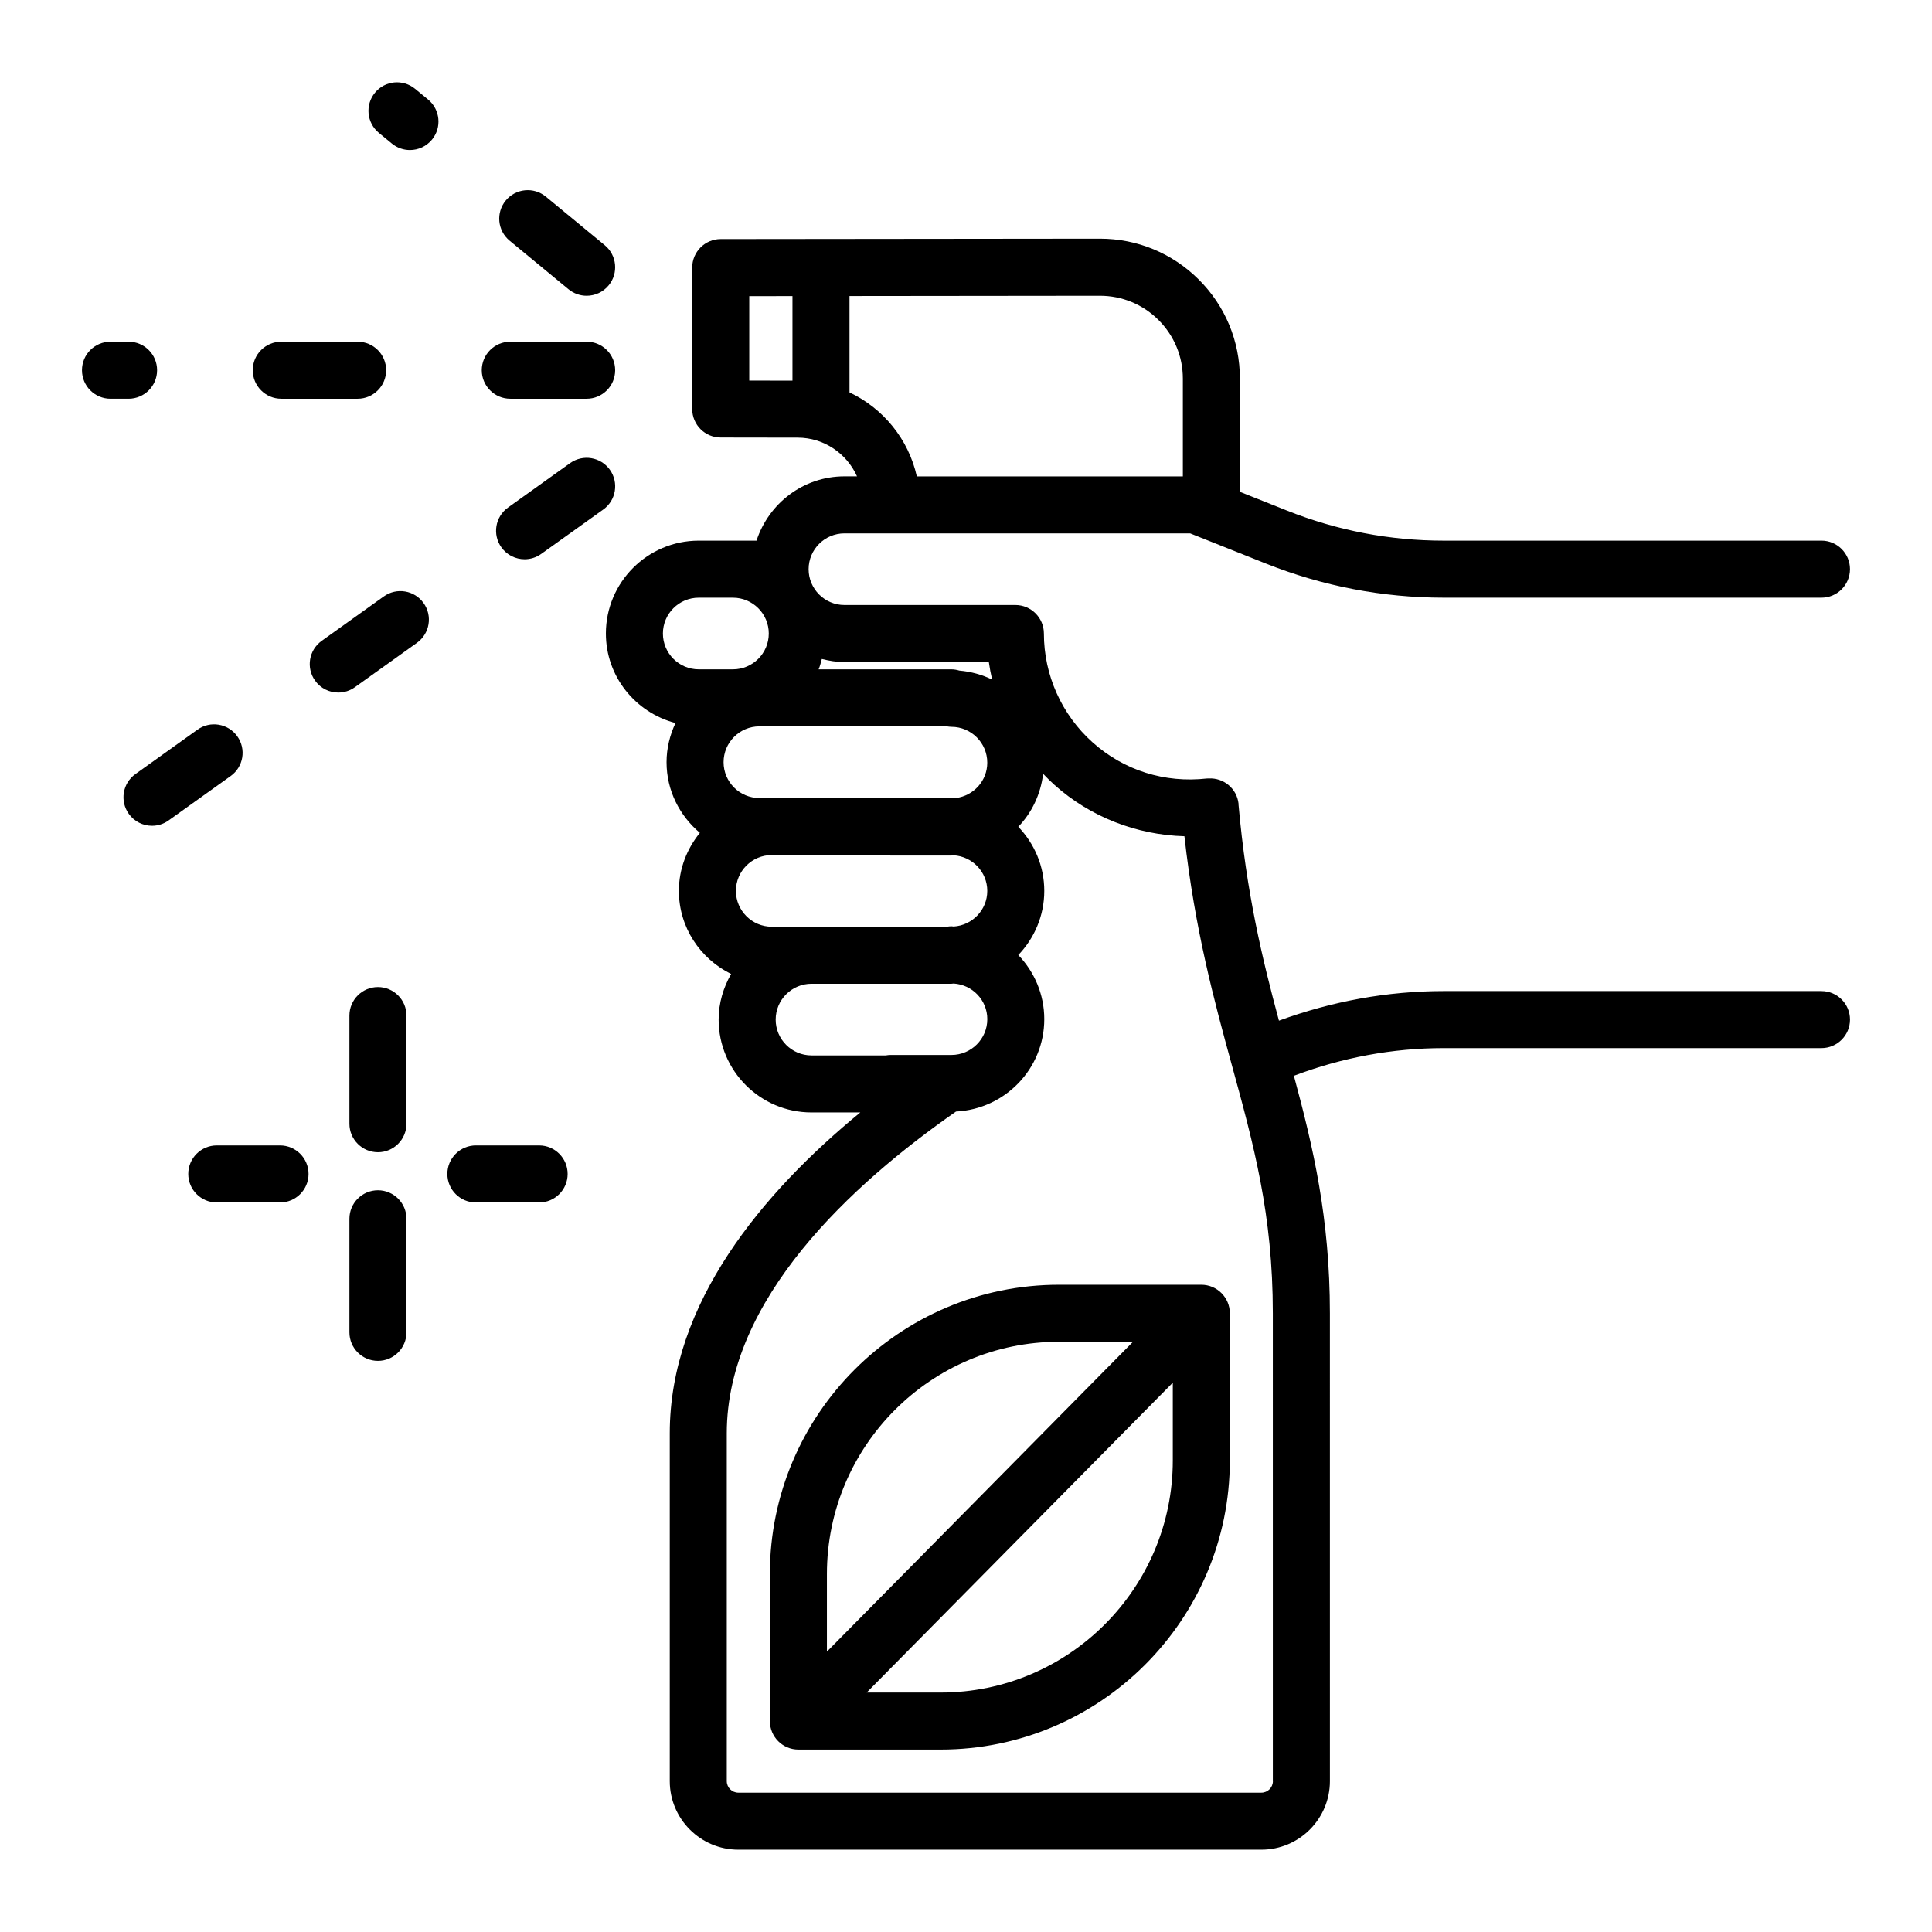 <?xml version="1.0" encoding="UTF-8"?>
<!-- Uploaded to: ICON Repo, www.svgrepo.com, Generator: ICON Repo Mixer Tools -->
<svg fill="#000000" width="800px" height="800px" version="1.1" viewBox="144 144 512 512" xmlns="http://www.w3.org/2000/svg">
 <g>
  <path d="m218.21 447.55h-16.758c-4.176 0-7.559 3.387-7.559 7.559s3.379 7.559 7.559 7.559h16.758c4.176 0 7.559-3.387 7.559-7.559-0.004-4.172-3.383-7.559-7.559-7.559z"/>
  <path d="m286.87 447.55h-16.758c-4.176 0-7.559 3.387-7.559 7.559s3.379 7.559 7.559 7.559h16.758c4.176 0 7.559-3.387 7.559-7.559s-3.383-7.559-7.559-7.559z"/>
  <path d="m244.16 459.43c-4.176 0-7.559 3.387-7.559 7.559v30.094c0 4.172 3.379 7.559 7.559 7.559 4.176 0 7.559-3.387 7.559-7.559v-30.094c0-4.172-3.387-7.559-7.559-7.559z"/>
  <path d="m244.16 405.58c-4.176 0-7.559 3.387-7.559 7.559v28.656c0 4.172 3.379 7.559 7.559 7.559 4.176 0 7.559-3.387 7.559-7.559v-28.656c0-4.176-3.387-7.559-7.559-7.559z"/>
  <path d="m626.71 406.64h-100.09c-14.992 0-29.648 2.715-43.684 7.844-4.414-16.363-8.641-33.918-10.707-57.191-0.012-0.109 0.012-0.215-0.004-0.328-0.453-3.996-3.949-6.883-7.91-6.664-0.098 0.004-0.191-0.016-0.289-0.004-0.02 0-0.035 0.012-0.055 0.012-0.035 0.004-0.066 0-0.102 0-11.23 1.254-21.98-2.121-30.305-9.559-8.211-7.336-12.922-17.852-12.922-28.859 0-4.176-3.387-7.559-7.559-7.559h-45.301c-5.234 0-9.492-4.258-9.492-9.492s4.258-9.492 9.492-9.492h91.617l20.035 7.984c15.09 6.012 30.969 9.059 47.203 9.059h100.07c4.172 0 7.559-3.379 7.559-7.559 0-4.176-3.387-7.559-7.559-7.559l-100.08 0.004c-14.309 0-28.305-2.684-41.605-7.984l-12.438-4.957v-29.992c0-9.914-3.863-19.234-10.879-26.242-7.008-6.996-16.312-10.852-26.215-10.852h-0.047l-100.45 0.105c-4.172 0.004-7.551 3.387-7.551 7.559v37.473c0 4.172 3.375 7.551 7.547 7.559l20.43 0.031c6.992 0.02 13.004 4.246 15.699 10.262h-3.344c-10.906 0-20.07 7.184-23.293 17.035h-15.312c-13.566 0-24.605 11.039-24.605 24.609 0 11.43 7.871 20.98 18.449 23.73-1.48 3.164-2.371 6.656-2.371 10.375 0 7.535 3.477 14.207 8.828 18.723-3.422 4.227-5.559 9.531-5.559 15.383 0 9.688 5.68 18.008 13.84 22.016-2.039 3.586-3.305 7.672-3.305 12.086 0 13.566 11.039 24.609 24.605 24.609h12.934c-25.824 21.207-50.492 50.488-50.492 85.02v92.191c0 10.016 8.152 18.168 18.168 18.168h138.61c10.016 0 18.168-8.152 18.168-18.168l-0.004-123.98c0-25.191-4.418-43.992-9.543-62.945 12.73-4.816 26.066-7.332 39.707-7.332h100.11c4.172 0 7.559-3.387 7.559-7.559 0-4.172-3.387-7.555-7.559-7.555zm-284.15-184.16 11.453-0.012v22.406l-11.453-0.02zm26.566 25.512v-25.543l66.34-0.07h0.02c5.871 0 11.387 2.281 15.539 6.43 4.156 4.152 6.445 9.672 6.445 15.547v25.891h-70.504c-2.195-9.859-8.902-18.031-17.84-22.254zm27.016 141.48c-0.402 0-0.785 0.055-1.176 0.117h-46.445c-5.234 0-9.496-4.258-9.496-9.492s4.262-9.496 9.496-9.496h30.254c0.395 0.059 0.785 0.121 1.199 0.121h16.168c0.203 0 0.395-0.055 0.594-0.059 4.953 0.312 8.902 4.402 8.902 9.438 0 5.031-3.953 9.125-8.914 9.438-0.195-0.012-0.379-0.066-0.582-0.066zm-50.895-33.988c-5.234 0-9.492-4.258-9.492-9.492s4.258-9.496 9.492-9.496h49.695c0.395 0.059 0.785 0.121 1.199 0.121 5.234 0 9.496 4.262 9.496 9.496 0 4.828-3.633 8.777-8.305 9.371zm60.805-36.027c0.223 1.562 0.516 3.109 0.871 4.641-2.664-1.309-5.582-2.109-8.676-2.383-0.672-0.195-1.367-0.332-2.102-0.332h-35.199c0.367-0.875 0.59-1.824 0.852-2.746 1.926 0.484 3.906 0.82 5.977 0.82zm-86.375-7.566c0-5.234 4.258-9.496 9.492-9.496h9.074c5.234 0 9.492 4.262 9.492 9.496s-4.258 9.492-9.492 9.492h-9.074c-5.234 0-9.492-4.258-9.492-9.492zm29.887 102.31c0-5.234 4.258-9.496 9.492-9.496h37.09c0.203 0 0.383-0.055 0.586-0.059 4.957 0.309 8.914 4.402 8.914 9.438 0 5.234-4.262 9.492-9.496 9.492h-16.168c-0.418 0-0.82 0.055-1.219 0.121h-19.695c-5.246 0-9.504-4.262-9.504-9.496zm131.77 201.82c0 1.684-1.371 3.055-3.055 3.055h-138.62c-1.684 0-3.055-1.371-3.055-3.055v-92.191c0-35.504 33-65.938 60.754-85.266 12.992-0.648 23.387-11.332 23.387-24.48 0-6.602-2.644-12.57-6.887-16.992 4.242-4.422 6.887-10.395 6.887-16.992 0-6.602-2.644-12.57-6.887-16.992 3.594-3.742 5.93-8.625 6.586-14.035 0.973 1.02 1.977 2.016 3.031 2.961 9.5 8.488 21.734 13.219 34.41 13.578 2.769 24.777 7.926 43.73 12.543 60.562 5.84 21.281 10.887 39.656 10.887 65.863l0.004 123.98z"/>
  <path d="m462.36 484.47h-37.695c-42.258 0-76.641 34.379-76.641 76.645v38.98c0 4.172 3.379 7.559 7.559 7.559h37.695c42.258 0 76.641-34.379 76.641-76.645v-38.98c0-4.172-3.387-7.559-7.559-7.559zm-37.699 15.113h19.602l-81.121 82.113v-20.582c0-33.926 27.598-61.531 61.52-61.531zm-31.383 92.957h-19.602l81.129-82.109v20.574c0 33.934-27.605 61.535-61.527 61.535z"/>
  <path d="m305.62 268.49c-2.43-3.394-7.148-4.18-10.543-1.754l-16.453 11.77c-3.394 2.43-4.18 7.148-1.754 10.543 1.477 2.066 3.797 3.16 6.156 3.16 1.523 0 3.059-0.457 4.387-1.41l16.453-11.77c3.394-2.422 4.18-7.141 1.754-10.539z"/>
  <path d="m245.71 302.06-16.461 11.773c-3.394 2.43-4.18 7.148-1.75 10.539 1.473 2.066 3.793 3.16 6.152 3.16 1.523 0 3.059-0.457 4.387-1.41l16.461-11.773c3.394-2.43 4.18-7.148 1.75-10.539-2.418-3.398-7.144-4.184-10.539-1.75z"/>
  <path d="m206.88 339.12c-2.43-3.391-7.152-4.18-10.543-1.754l-16.453 11.77c-3.394 2.43-4.18 7.148-1.754 10.543 1.477 2.066 3.797 3.16 6.156 3.16 1.523 0 3.059-0.457 4.387-1.41l16.453-11.77c3.402-2.426 4.184-7.144 1.754-10.539z"/>
  <path d="m279.23 249.67h20.234c4.176 0 7.559-3.379 7.559-7.559 0-4.176-3.379-7.559-7.559-7.559h-20.234c-4.176 0-7.559 3.379-7.559 7.559 0.004 4.176 3.387 7.559 7.559 7.559z"/>
  <path d="m218.54 249.67h20.234c4.176 0 7.559-3.379 7.559-7.559 0-4.176-3.379-7.559-7.559-7.559h-20.234c-4.176 0-7.559 3.379-7.559 7.559 0.004 4.176 3.387 7.559 7.559 7.559z"/>
  <path d="m185.63 242.11c0-4.176-3.379-7.559-7.559-7.559h-4.789c-4.176 0-7.559 3.379-7.559 7.559 0 4.176 3.379 7.559 7.559 7.559h4.793c4.168 0 7.555-3.383 7.555-7.559z"/>
  <path d="m294.66 220.65c1.406 1.16 3.109 1.727 4.801 1.727 2.18 0 4.344-0.938 5.836-2.75 2.656-3.219 2.195-7.981-1.023-10.637l-15.613-12.871c-3.219-2.66-7.992-2.195-10.637 1.023-2.656 3.219-2.195 7.981 1.023 10.637z"/>
  <path d="m254.01 167.54c-3.223-2.656-7.984-2.203-10.637 1.023-2.656 3.219-2.195 7.981 1.023 10.637l3.438 2.832c1.406 1.16 3.109 1.727 4.801 1.727 2.18 0 4.344-0.938 5.836-2.75 2.656-3.219 2.195-7.981-1.023-10.637z"/>
 </g>
</svg>